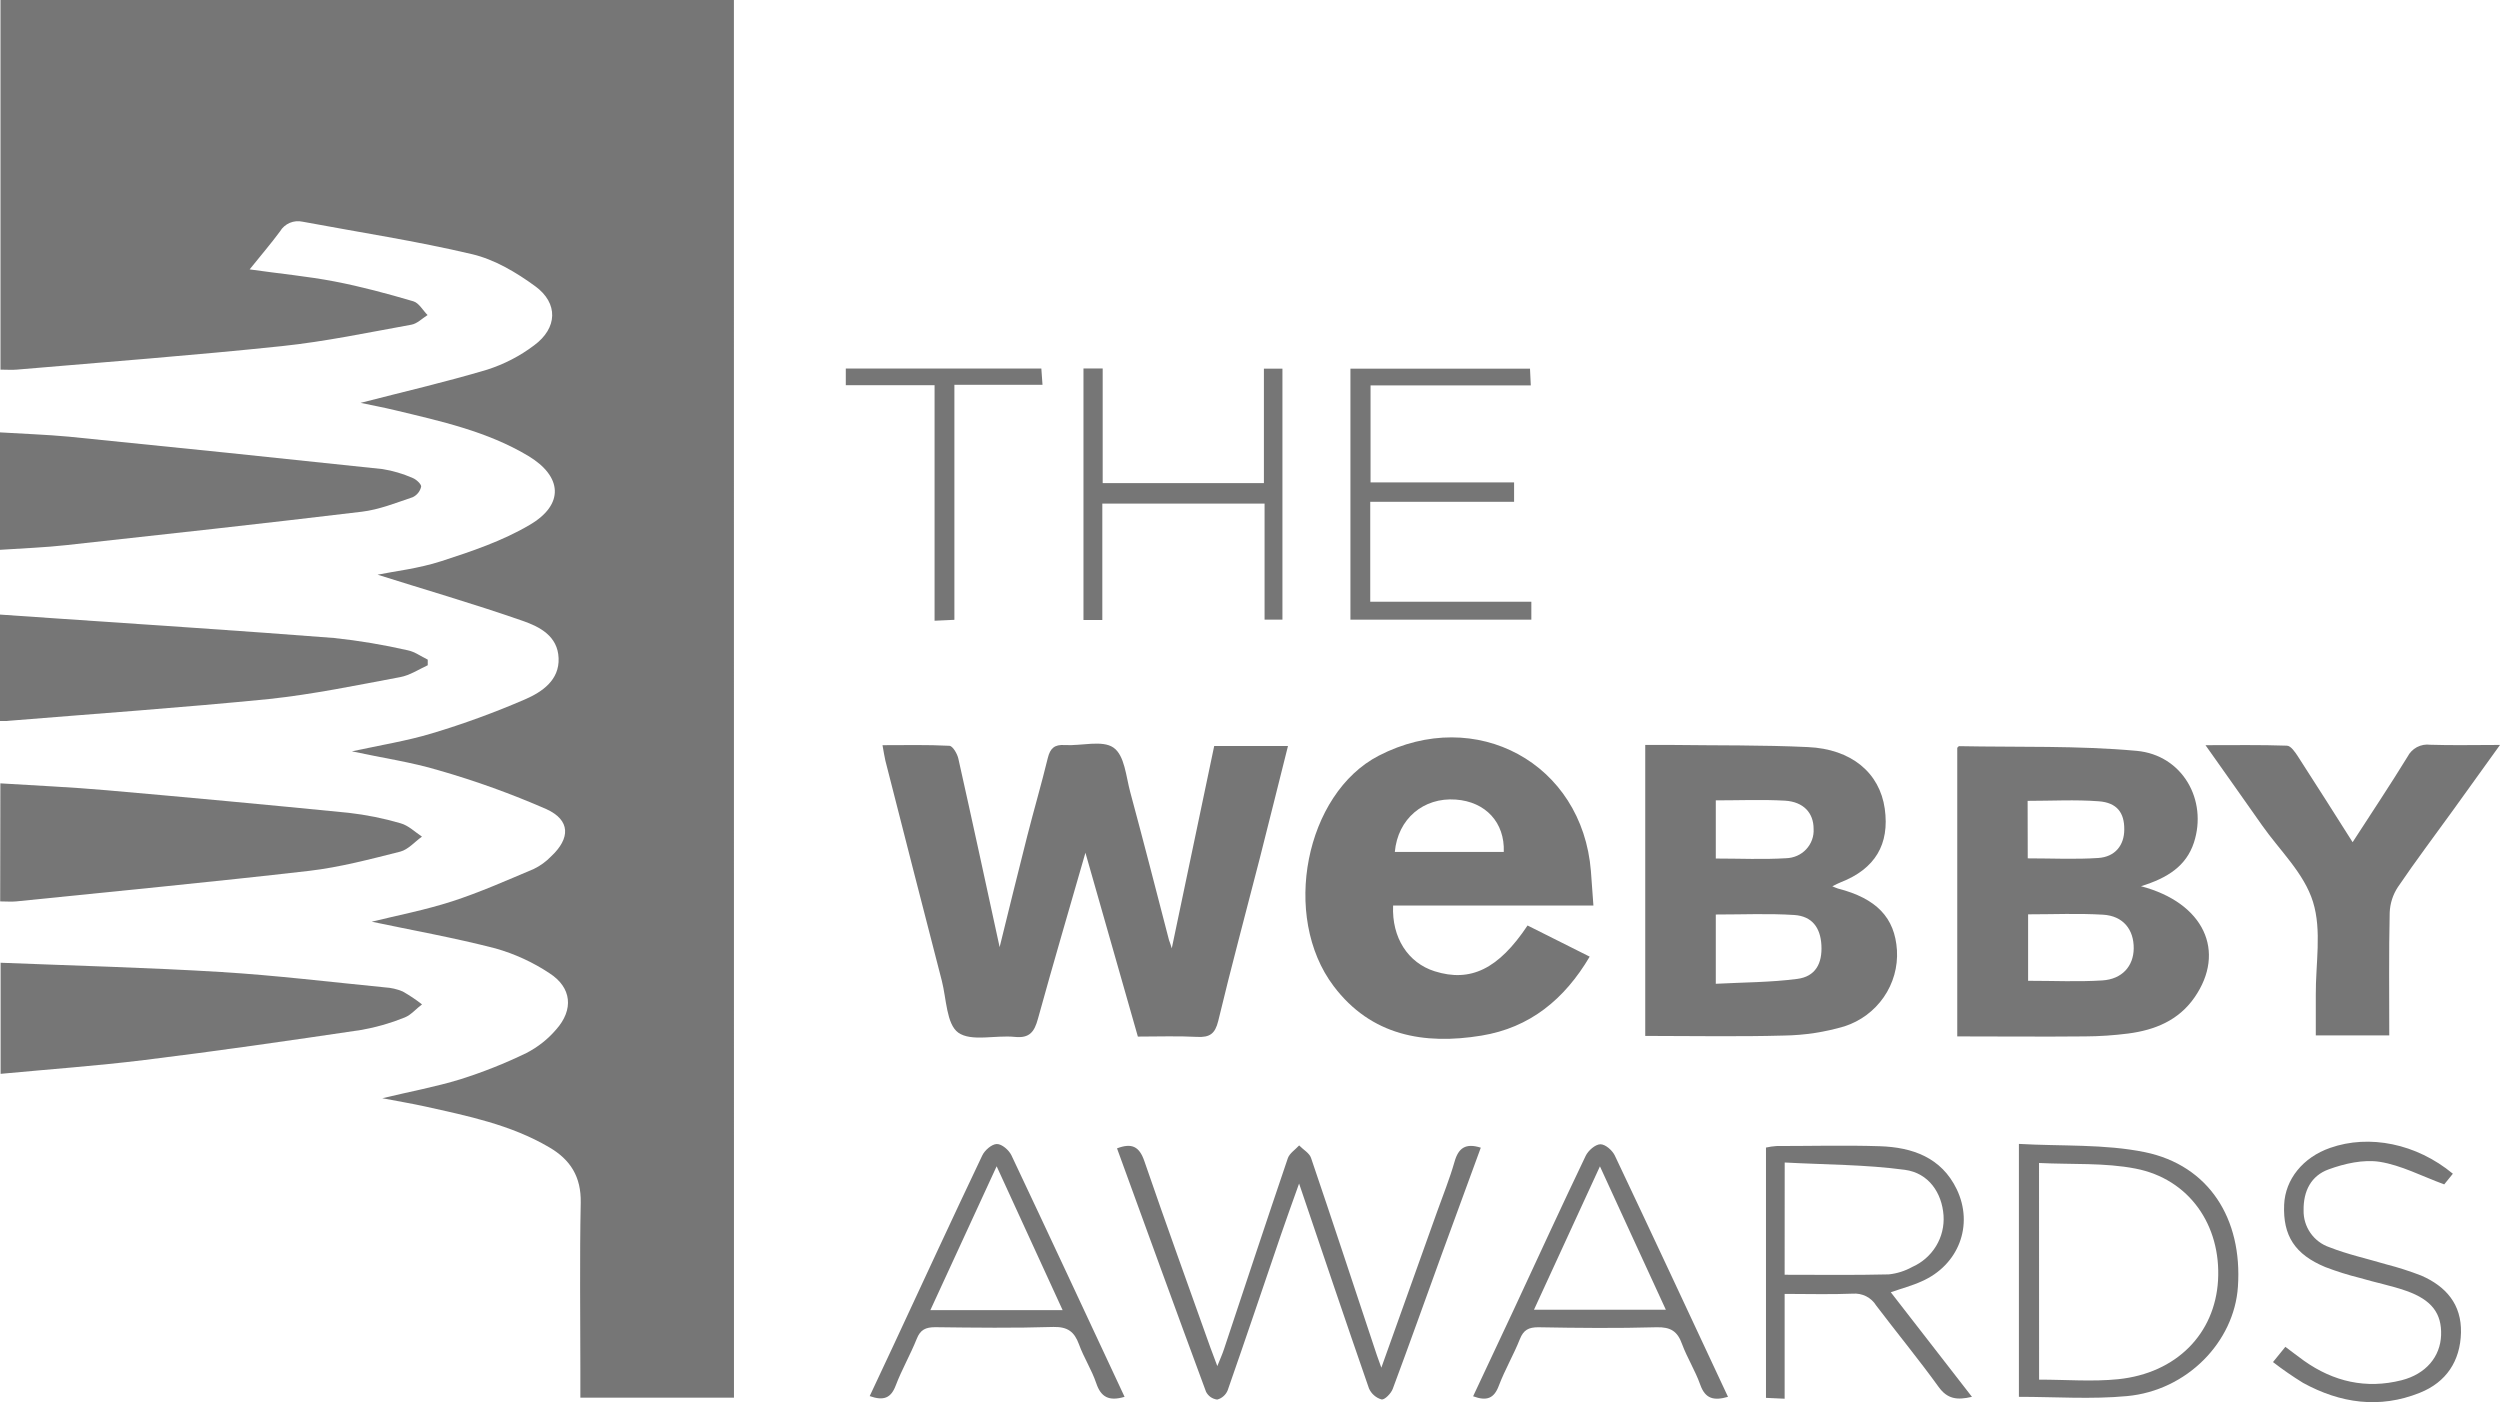 <?xml version="1.0" encoding="utf-8"?>
<svg xmlns="http://www.w3.org/2000/svg" fill="none" height="100%" overflow="visible" preserveAspectRatio="none" style="display: block;" viewBox="0 0 41 23" width="100%">
<g clip-path="url(#clip0_0_942)" id="Webbys 1">
<g id="Layer 2">
<g id="Layer 1">
<path d="M12.037 22.922H9.518V22.485C9.518 21.568 9.505 20.644 9.524 19.724C9.532 19.301 9.357 19.019 9.006 18.815C8.376 18.445 7.672 18.302 6.971 18.146C6.752 18.098 6.531 18.061 6.27 18.011C6.724 17.902 7.144 17.825 7.551 17.7C7.922 17.583 8.284 17.439 8.634 17.269C8.82 17.173 8.985 17.043 9.12 16.885C9.412 16.558 9.377 16.195 9.01 15.96C8.739 15.78 8.44 15.643 8.126 15.554C7.445 15.378 6.75 15.254 6.096 15.116C6.506 15.015 6.969 14.926 7.415 14.782C7.86 14.638 8.312 14.438 8.754 14.251C8.86 14.2 8.956 14.13 9.038 14.045C9.357 13.747 9.356 13.45 8.961 13.27C8.389 13.02 7.801 12.807 7.201 12.635C6.751 12.499 6.275 12.431 5.771 12.322C6.234 12.221 6.666 12.153 7.081 12.028C7.602 11.872 8.113 11.685 8.612 11.469C8.89 11.348 9.176 11.155 9.161 10.793C9.147 10.43 8.85 10.279 8.575 10.183C7.758 9.898 6.921 9.656 6.192 9.425C6.457 9.37 6.86 9.326 7.238 9.203C7.736 9.042 8.242 8.871 8.687 8.608C9.257 8.275 9.224 7.813 8.662 7.476C7.989 7.074 7.23 6.908 6.477 6.727C6.278 6.679 6.077 6.642 5.913 6.607C6.59 6.432 7.297 6.269 7.991 6.062C8.268 5.973 8.528 5.839 8.759 5.664C9.143 5.382 9.161 4.973 8.776 4.693C8.467 4.467 8.111 4.256 7.744 4.169C6.826 3.952 5.893 3.81 4.963 3.636C4.892 3.62 4.818 3.627 4.752 3.655C4.685 3.684 4.629 3.732 4.593 3.794C4.443 3.997 4.278 4.189 4.094 4.418C4.583 4.488 5.039 4.53 5.488 4.616C5.923 4.7 6.353 4.816 6.778 4.941C6.871 4.968 6.935 5.09 7.012 5.167C6.924 5.222 6.842 5.308 6.747 5.325C6.043 5.452 5.338 5.601 4.626 5.676C3.176 5.828 1.724 5.938 0.273 6.062C0.193 6.069 0.111 6.062 0.008 6.062V0H12.036L12.037 22.922Z" fill="#767676" id="Vector"/>
<path d="M19.217 15.553C19.453 14.429 19.682 13.337 19.913 12.234H21.123C20.966 12.857 20.816 13.466 20.661 14.074C20.433 14.964 20.193 15.851 19.979 16.744C19.927 16.955 19.84 17.016 19.631 17.005C19.315 16.988 18.996 17 18.661 17C18.373 15.989 18.087 14.989 17.801 13.985C17.54 14.893 17.273 15.799 17.022 16.709C16.964 16.921 16.886 17.031 16.641 17.005C16.327 16.973 15.929 17.087 15.715 16.935C15.521 16.794 15.522 16.381 15.446 16.085C15.135 14.883 14.827 13.679 14.52 12.474C14.503 12.403 14.494 12.333 14.473 12.221C14.851 12.221 15.211 12.212 15.569 12.231C15.623 12.231 15.699 12.36 15.717 12.442C15.949 13.477 16.173 14.516 16.394 15.533C16.54 14.943 16.69 14.325 16.847 13.71C16.956 13.282 17.08 12.859 17.184 12.431C17.223 12.272 17.294 12.207 17.463 12.219C17.735 12.235 18.078 12.133 18.261 12.261C18.445 12.389 18.466 12.734 18.536 12.991C18.754 13.799 18.963 14.612 19.172 15.419C19.186 15.457 19.201 15.498 19.217 15.553Z" fill="#767676" id="Vector_2"/>
<path d="M35.112 14.534C36.15 14.807 36.511 15.607 35.99 16.358C35.729 16.735 35.34 16.893 34.902 16.95C34.667 16.98 34.431 16.996 34.195 16.997C33.504 17.004 32.813 16.997 32.099 16.997V12.264C32.105 12.259 32.118 12.237 32.131 12.237C33.102 12.256 34.078 12.226 35.043 12.314C35.795 12.384 36.207 13.124 35.98 13.819C35.854 14.202 35.55 14.399 35.112 14.534ZM33.261 16.085C33.688 16.085 34.083 16.104 34.479 16.079C34.805 16.058 34.989 15.843 34.993 15.557C34.997 15.244 34.819 15.02 34.49 15.001C34.087 14.977 33.681 14.995 33.261 14.995V16.085ZM33.255 14.077C33.654 14.077 34.033 14.096 34.411 14.071C34.69 14.053 34.838 13.86 34.838 13.604C34.841 13.33 34.719 13.163 34.419 13.141C34.034 13.112 33.647 13.134 33.253 13.134L33.255 14.077Z" fill="#767676" id="Vector_3"/>
<path d="M26.132 14.851H22.847C22.823 15.379 23.093 15.792 23.529 15.929C24.116 16.114 24.576 15.893 25.052 15.178L26.071 15.689C25.657 16.39 25.09 16.854 24.296 16.984C23.352 17.139 22.485 16.984 21.873 16.174C21.006 15.029 21.409 13.015 22.612 12.393C24.207 11.57 25.95 12.518 26.091 14.287C26.105 14.463 26.117 14.641 26.132 14.851ZM22.875 13.972H24.662C24.68 13.489 24.364 13.148 23.875 13.113C23.345 13.074 22.924 13.429 22.875 13.972Z" fill="#767676" id="Vector_4"/>
<path d="M30.05 14.535C30.08 14.549 30.11 14.561 30.142 14.572C30.775 14.735 31.076 15.049 31.11 15.584C31.126 15.857 31.05 16.127 30.894 16.353C30.738 16.579 30.512 16.747 30.249 16.832C29.928 16.927 29.595 16.978 29.259 16.983C28.506 17.004 27.752 16.989 26.982 16.989V12.217C27.124 12.217 27.266 12.217 27.409 12.217C28.155 12.227 28.903 12.217 29.648 12.252C30.364 12.283 30.827 12.675 30.91 13.262C30.992 13.848 30.751 14.249 30.189 14.469C30.149 14.484 30.112 14.505 30.05 14.535ZM28.139 16.134C28.595 16.11 29.039 16.111 29.475 16.054C29.771 16.016 29.888 15.805 29.871 15.499C29.855 15.212 29.717 15.026 29.428 15.006C29.005 14.979 28.579 14.998 28.139 14.998V16.134ZM28.139 13.126V14.08C28.534 14.08 28.914 14.098 29.291 14.075C29.353 14.073 29.414 14.06 29.471 14.035C29.528 14.01 29.579 13.974 29.621 13.929C29.663 13.884 29.696 13.831 29.717 13.773C29.738 13.715 29.747 13.654 29.743 13.592C29.743 13.334 29.58 13.15 29.275 13.131C28.905 13.11 28.533 13.126 28.138 13.126H28.139Z" fill="#767676" id="Vector_5"/>
<path d="M0.006 12.847C0.592 12.884 1.171 12.909 1.748 12.96C3.072 13.076 4.394 13.199 5.716 13.33C6.005 13.363 6.291 13.42 6.57 13.502C6.697 13.537 6.804 13.643 6.92 13.721C6.802 13.805 6.696 13.932 6.564 13.967C6.071 14.091 5.575 14.223 5.07 14.282C3.47 14.466 1.867 14.619 0.265 14.783C0.185 14.791 0.103 14.783 0.003 14.783L0.006 12.847Z" fill="#767676" id="Vector_6"/>
<path d="M0 9.017V7.091C0.386 7.115 0.757 7.127 1.125 7.161C2.842 7.333 4.558 7.51 6.274 7.693C6.444 7.72 6.61 7.77 6.768 7.839C6.827 7.862 6.91 7.94 6.907 7.98C6.899 8.018 6.882 8.053 6.858 8.083C6.834 8.113 6.804 8.137 6.769 8.154C6.495 8.246 6.219 8.358 5.935 8.392C4.321 8.586 2.705 8.763 1.088 8.94C0.74 8.979 0.386 8.991 0 9.017Z" fill="#767676" id="Vector_7"/>
<path d="M41 12.217C40.715 12.611 40.472 12.952 40.226 13.293C39.925 13.71 39.614 14.122 39.326 14.547C39.243 14.672 39.197 14.817 39.191 14.966C39.176 15.631 39.184 16.296 39.184 16.981H37.979C37.979 16.763 37.979 16.541 37.979 16.319C37.975 15.806 38.08 15.262 37.933 14.79C37.786 14.318 37.389 13.95 37.099 13.537C36.809 13.123 36.506 12.697 36.17 12.221C36.648 12.221 37.077 12.214 37.505 12.229C37.569 12.229 37.641 12.336 37.687 12.407C37.986 12.868 38.279 13.334 38.583 13.812C38.89 13.336 39.196 12.879 39.483 12.411C39.517 12.344 39.571 12.289 39.638 12.253C39.705 12.218 39.782 12.204 39.857 12.214C40.217 12.226 40.578 12.217 41 12.217Z" fill="#767676" id="Vector_8"/>
<path d="M0.01 15.789C1.233 15.838 2.43 15.868 3.628 15.941C4.525 15.996 5.419 16.105 6.314 16.193C6.414 16.199 6.512 16.221 6.604 16.26C6.715 16.323 6.821 16.393 6.921 16.472C6.826 16.542 6.741 16.646 6.636 16.687C6.409 16.779 6.173 16.847 5.932 16.89C4.746 17.066 3.559 17.238 2.37 17.384C1.592 17.48 0.813 17.535 0.01 17.611V15.789Z" fill="#767676" id="Vector_9"/>
<path d="M0 11.824V10.079L0.902 10.141C2.428 10.246 3.953 10.344 5.478 10.463C5.885 10.506 6.289 10.574 6.688 10.665C6.802 10.688 6.906 10.766 7.015 10.818V10.91C6.864 10.98 6.72 11.076 6.562 11.105C5.851 11.238 5.134 11.387 4.412 11.464C2.989 11.605 1.565 11.705 0.142 11.821C0.105 11.827 0.071 11.824 0 11.824Z" fill="#767676" id="Vector_10"/>
<path d="M22.654 22.43L23.569 19.871C23.666 19.6 23.775 19.331 23.854 19.054C23.918 18.825 24.038 18.743 24.285 18.822C24.072 19.405 23.858 19.987 23.645 20.569C23.377 21.305 23.115 22.044 22.841 22.778C22.813 22.853 22.708 22.96 22.658 22.951C22.612 22.938 22.57 22.915 22.534 22.883C22.498 22.852 22.47 22.813 22.451 22.77C22.07 21.673 21.699 20.573 21.305 19.41C21.192 19.727 21.098 19.986 21.009 20.246C20.718 21.098 20.431 21.951 20.134 22.801C20.119 22.838 20.096 22.871 20.066 22.897C20.036 22.924 20.001 22.943 19.962 22.953C19.923 22.948 19.886 22.934 19.854 22.912C19.822 22.889 19.796 22.859 19.779 22.825C19.288 21.499 18.806 20.171 18.319 18.833C18.559 18.742 18.684 18.799 18.767 19.041C19.118 20.063 19.487 21.079 19.849 22.097C19.879 22.18 19.911 22.263 19.964 22.404C20.014 22.279 20.049 22.203 20.075 22.122C20.422 21.08 20.766 20.037 21.12 18.996C21.147 18.915 21.242 18.855 21.306 18.785C21.373 18.855 21.474 18.909 21.501 18.99C21.852 20.021 22.192 21.057 22.536 22.091C22.562 22.178 22.594 22.261 22.654 22.43Z" fill="#767676" id="Vector_11"/>
<path d="M29.268 22.939L28.962 22.925V18.82C29.019 18.807 29.077 18.799 29.134 18.795C29.699 18.795 30.264 18.78 30.828 18.798C31.364 18.815 31.839 18.983 32.09 19.503C32.374 20.094 32.12 20.75 31.513 21.015C31.357 21.086 31.191 21.129 31.009 21.193L32.34 22.908C32.095 22.966 31.936 22.944 31.793 22.745C31.465 22.291 31.108 21.857 30.769 21.41C30.73 21.346 30.672 21.293 30.605 21.259C30.537 21.225 30.46 21.21 30.384 21.216C30.022 21.231 29.658 21.22 29.268 21.22V22.939ZM29.268 20.906C29.853 20.906 30.414 20.914 30.976 20.9C31.111 20.886 31.242 20.844 31.361 20.778C31.524 20.706 31.66 20.586 31.752 20.435C31.844 20.284 31.886 20.108 31.874 19.932C31.848 19.567 31.634 19.238 31.239 19.185C30.592 19.098 29.933 19.101 29.269 19.065L29.268 20.906Z" fill="#767676" id="Vector_12"/>
<path d="M33.11 22.908V18.76C33.809 18.8 34.511 18.76 35.174 18.895C36.226 19.112 36.778 19.986 36.702 21.102C36.641 22.008 35.867 22.805 34.883 22.896C34.3 22.951 33.708 22.908 33.11 22.908ZM33.441 22.626C33.888 22.626 34.317 22.662 34.739 22.619C35.694 22.52 36.325 21.874 36.376 20.997C36.427 20.095 35.905 19.336 35.023 19.165C34.515 19.066 33.981 19.1 33.44 19.073L33.441 22.626Z" fill="#767676" id="Vector_13"/>
<path d="M24.831 7.911V8.229H22.472V9.868H25.114V10.163H22.147V6.046H25.092C25.096 6.128 25.1 6.21 25.105 6.321H22.477V7.911H24.831Z" fill="#767676" id="Vector_14"/>
<path d="M18.084 6.043V7.923H20.728V6.046H21.032V10.162H20.739V8.259H18.078V10.168H17.769V6.043H18.084Z" fill="#767676" id="Vector_15"/>
<path d="M18.443 22.908C18.185 22.985 18.055 22.911 17.979 22.686C17.902 22.46 17.773 22.263 17.694 22.044C17.619 21.842 17.512 21.758 17.278 21.762C16.632 21.782 15.985 21.774 15.338 21.766C15.179 21.766 15.093 21.808 15.034 21.958C14.93 22.217 14.789 22.462 14.69 22.722C14.612 22.929 14.492 22.977 14.263 22.896C14.396 22.614 14.525 22.339 14.653 22.064C15.136 21.026 15.616 19.986 16.108 18.952C16.148 18.865 16.264 18.764 16.347 18.762C16.431 18.76 16.546 18.862 16.587 18.946C17.209 20.261 17.82 21.576 18.443 22.908ZM17.427 21.486C17.061 20.689 16.715 19.935 16.345 19.127L15.258 21.486H17.427Z" fill="#767676" id="Vector_16"/>
<path d="M24.159 22.899C24.384 22.421 24.605 21.951 24.825 21.48C25.217 20.637 25.604 19.794 26.005 18.956C26.046 18.87 26.162 18.768 26.245 18.766C26.328 18.764 26.443 18.867 26.483 18.951C27.105 20.262 27.716 21.576 28.339 22.908C28.108 22.975 27.966 22.942 27.884 22.709C27.801 22.476 27.671 22.272 27.586 22.044C27.511 21.832 27.398 21.762 27.169 21.767C26.522 21.785 25.875 21.779 25.229 21.767C25.07 21.767 24.986 21.81 24.926 21.961C24.823 22.22 24.68 22.464 24.581 22.725C24.503 22.935 24.383 22.982 24.159 22.899ZM27.32 21.48C26.959 20.694 26.608 19.935 26.239 19.128C25.863 19.946 25.515 20.703 25.157 21.48H27.32Z" fill="#767676" id="Vector_17"/>
<path d="M40.227 19.249L40.085 19.424C39.715 19.288 39.382 19.111 39.029 19.054C38.76 19.012 38.451 19.082 38.189 19.178C37.904 19.281 37.774 19.531 37.779 19.849C37.776 19.981 37.815 20.111 37.891 20.22C37.966 20.328 38.075 20.411 38.201 20.454C38.503 20.573 38.825 20.643 39.137 20.736C39.331 20.786 39.521 20.847 39.707 20.919C40.115 21.096 40.371 21.392 40.36 21.855C40.349 22.319 40.12 22.669 39.684 22.842C39.024 23.107 38.382 23.014 37.77 22.679C37.6 22.574 37.435 22.46 37.277 22.338L37.48 22.088C37.587 22.168 37.685 22.244 37.785 22.316C38.27 22.66 38.805 22.783 39.386 22.636C39.786 22.534 40.022 22.249 40.034 21.896C40.046 21.543 39.883 21.319 39.465 21.171C39.218 21.084 38.957 21.034 38.705 20.959C38.511 20.911 38.321 20.851 38.135 20.78C37.637 20.573 37.438 20.266 37.46 19.756C37.478 19.342 37.767 18.981 38.215 18.825C38.856 18.6 39.629 18.754 40.227 19.249Z" fill="#767676" id="Vector_18"/>
<path d="M15.652 10.165L15.327 10.18V6.317H13.871V6.044H17.078L17.097 6.311H15.652V10.165Z" fill="#767676" id="Vector_19"/>
</g>
</g>
</g>
<defs>
<clipPath id="clip0_0_942">
<rect fill="white" height="23" width="41"/>
</clipPath>
</defs>
</svg>